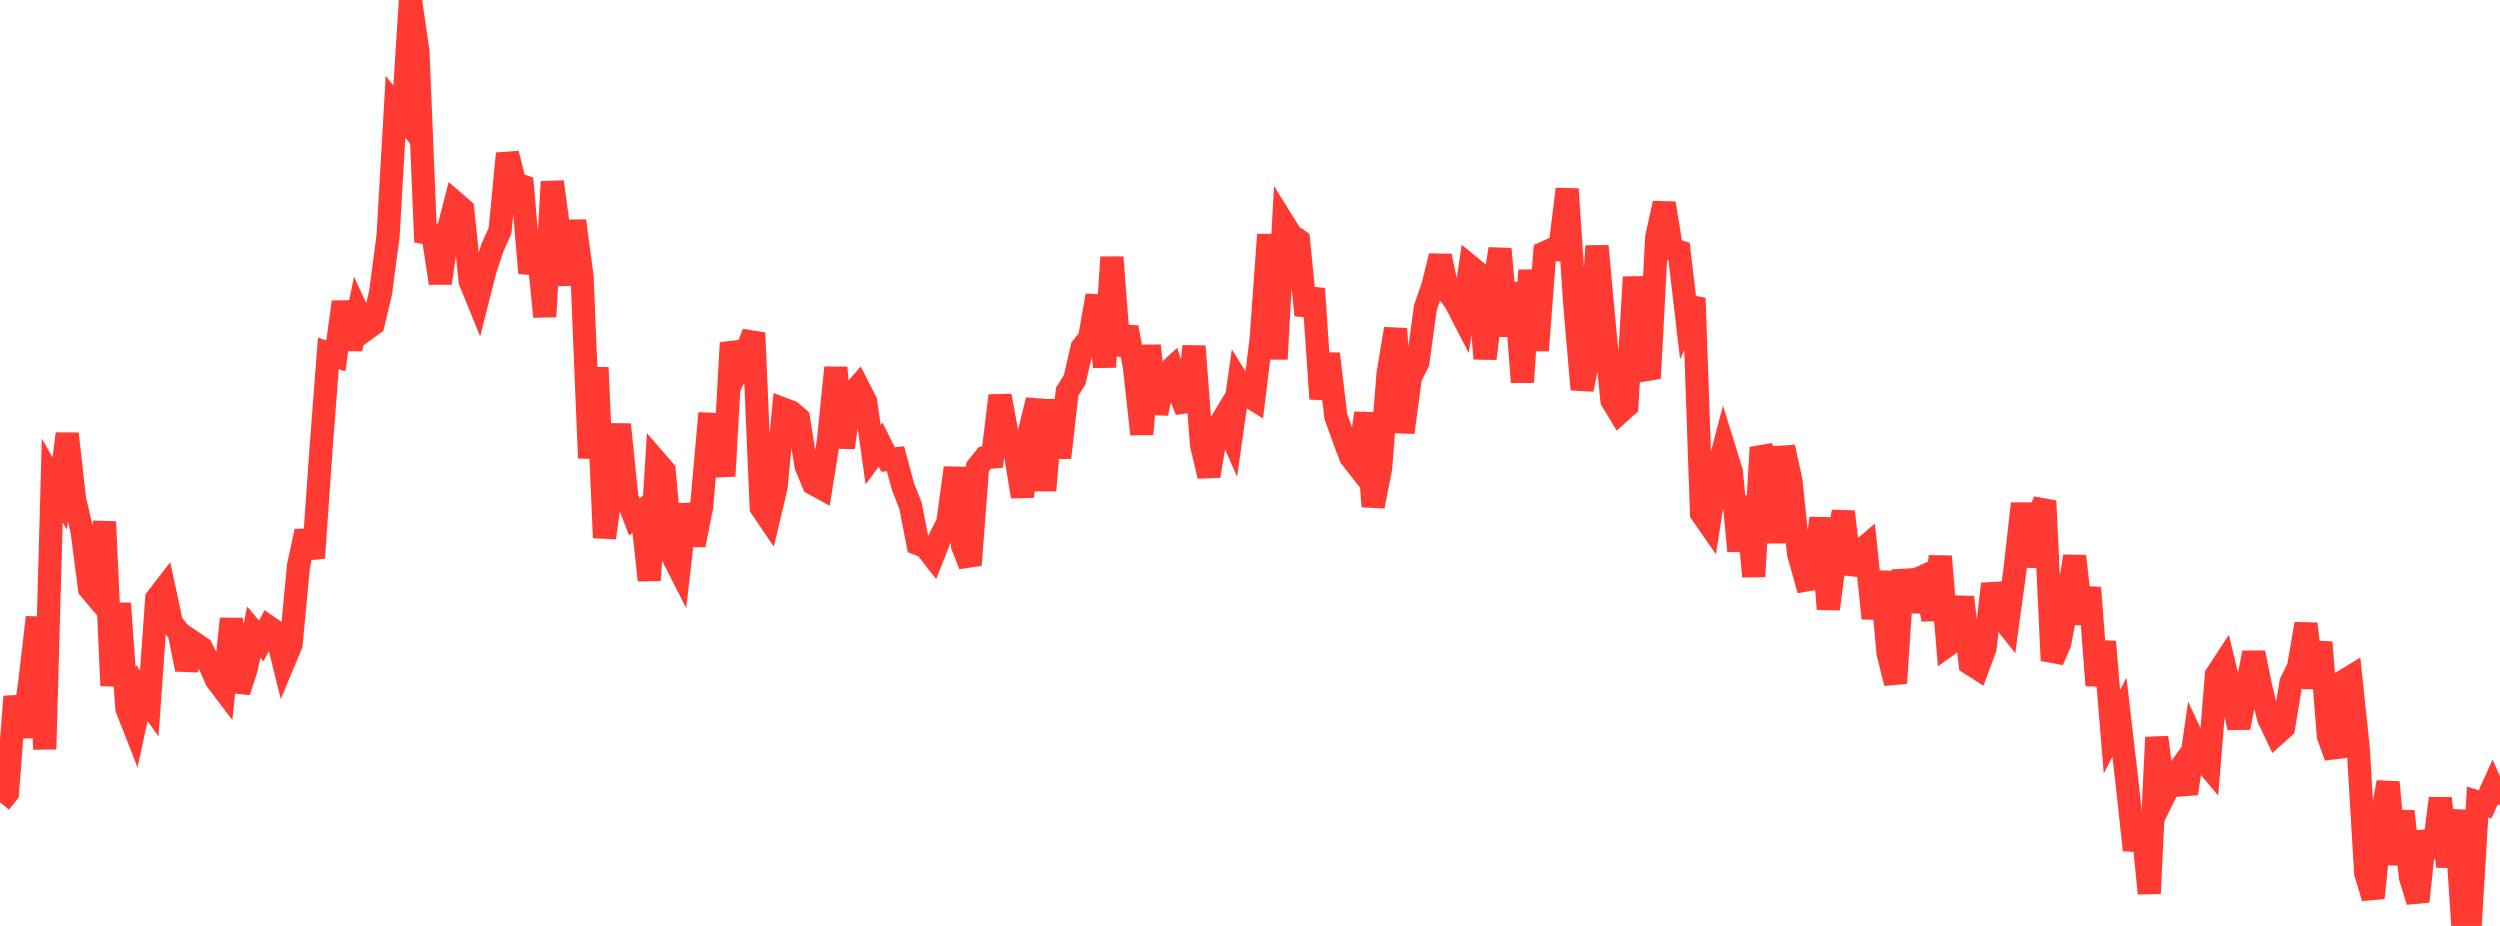 <?xml version="1.0" standalone="no"?>
<!DOCTYPE svg PUBLIC "-//W3C//DTD SVG 1.1//EN" "http://www.w3.org/Graphics/SVG/1.1/DTD/svg11.dtd">

<svg width="135" height="50" viewBox="0 0 135 50" preserveAspectRatio="none" 
  xmlns="http://www.w3.org/2000/svg"
  xmlns:xlink="http://www.w3.org/1999/xlink">


<polyline points="0.0, 43.33 0.403, 42.824 0.806, 37.613 1.209, 39.784 1.612, 36.789 2.015, 33.338 2.418, 40.454 2.821, 25.942 3.224, 26.654 3.627, 23.424 4.03, 26.978 4.433, 28.691 4.836, 31.786 5.239, 32.263 5.642, 28.173 6.045, 37.028 6.448, 32.585 6.851, 38.261 7.254, 39.288 7.657, 37.415 8.06, 37.983 8.463, 32.324 8.866, 31.802 9.269, 33.664 9.672, 34.149 10.075, 36.145 10.478, 34.721 10.881, 34.996 11.284, 35.807 11.687, 36.715 12.09, 37.247 12.493, 33.417 12.896, 37.347 13.299, 36.109 13.701, 34.137 14.104, 34.611 14.507, 33.86 14.91, 34.14 15.313, 35.766 15.716, 34.804 16.119, 30.554 16.522, 28.69 16.925, 30.127 17.328, 24.34 17.731, 19.08 18.134, 19.218 18.537, 16.307 18.94, 18.849 19.343, 16.918 19.746, 17.788 20.149, 17.495 20.552, 15.801 20.955, 12.739 21.358, 5.766 21.761, 6.272 22.164, 0.0 22.567, 2.754 22.97, 12.571 23.373, 12.651 23.776, 15.287 24.179, 12.524 24.582, 10.958 24.985, 11.306 25.388, 15.176 25.791, 16.17 26.194, 14.586 26.597, 13.364 27.0, 12.47 27.403, 8.292 27.806, 9.911 28.209, 10.05 28.612, 14.748 29.015, 13.05 29.418, 17.1 29.821, 9.816 30.224, 12.754 30.627, 15.359 31.03, 11.926 31.433, 14.952 31.836, 24.738 32.239, 19.85 32.642, 29.039 33.045, 26.176 33.448, 22.923 33.851, 26.87 34.254, 27.915 34.657, 27.608 35.06, 31.337 35.463, 24.954 35.866, 25.419 36.269, 29.916 36.672, 30.709 37.075, 27.243 37.478, 29.429 37.881, 27.414 38.284, 22.906 38.687, 22.924 39.09, 25.707 39.493, 18.512 39.896, 19.842 40.299, 19.013 40.701, 17.979 41.104, 27.4 41.507, 27.995 41.91, 26.296 42.313, 22.096 42.716, 22.247 43.119, 22.597 43.522, 25.155 43.925, 26.119 44.328, 26.338 44.731, 23.824 45.134, 19.853 45.537, 24.168 45.94, 21.359 46.343, 20.898 46.746, 21.692 47.149, 24.557 47.552, 24.01 47.955, 24.813 48.358, 24.773 48.761, 26.28 49.164, 27.292 49.567, 29.361 49.97, 29.514 50.373, 30.029 50.776, 29.018 51.179, 28.235 51.582, 25.264 51.985, 29.498 52.388, 30.508 52.791, 25.215 53.194, 24.717 53.597, 24.68 54.0, 21.37 54.403, 23.541 54.806, 24.351 55.209, 26.817 55.612, 23.229 56.015, 21.606 56.418, 26.485 56.821, 21.605 57.224, 24.712 57.627, 21.149 58.03, 20.513 58.433, 18.776 58.836, 18.26 59.239, 15.96 59.642, 19.816 60.045, 13.891 60.448, 19.162 60.851, 17.679 61.254, 19.769 61.657, 23.444 62.06, 18.667 62.463, 22.331 62.866, 20.275 63.269, 19.905 63.672, 21.181 64.075, 22.167 64.478, 18.702 64.881, 24.017 65.284, 25.707 65.687, 23.245 66.09, 22.567 66.493, 23.485 66.896, 20.654 67.299, 21.302 67.701, 21.551 68.104, 18.28 68.507, 12.669 68.91, 19.386 69.313, 12.056 69.716, 12.703 70.119, 12.976 70.522, 17.019 70.925, 15.594 71.328, 21.536 71.731, 19.109 72.134, 22.484 72.537, 23.607 72.94, 24.681 73.343, 25.194 73.746, 22.309 74.149, 27.343 74.552, 25.285 74.955, 20.172 75.358, 17.756 75.761, 23.351 76.164, 20.373 76.567, 19.567 76.97, 16.609 77.373, 15.456 77.776, 13.828 78.179, 15.759 78.582, 16.283 78.985, 17.064 79.388, 14.395 79.791, 14.725 80.194, 19.365 80.597, 15.997 81.0, 13.443 81.403, 18.137 81.806, 15.285 82.209, 20.638 82.612, 14.594 83.015, 18.921 83.418, 13.645 83.821, 13.465 84.224, 13.496 84.627, 10.212 85.03, 16.341 85.433, 21.032 85.836, 18.98 86.239, 13.287 86.642, 17.677 87.045, 21.624 87.448, 22.286 87.851, 21.924 88.254, 14.962 88.657, 19.393 89.06, 20.432 89.463, 12.804 89.866, 10.978 90.269, 13.475 90.672, 13.59 91.075, 17.027 91.478, 16.099 91.881, 27.718 92.284, 28.296 92.687, 25.698 93.09, 24.17 93.493, 25.471 93.896, 29.747 94.299, 26.817 94.701, 31.132 95.104, 24.17 95.507, 25.095 95.91, 29.292 96.313, 24.145 96.716, 25.987 97.119, 29.884 97.522, 31.321 97.925, 31.252 98.328, 27.979 98.731, 32.884 99.134, 29.83 99.537, 27.632 99.94, 30.974 100.343, 29.853 100.746, 29.512 101.149, 33.39 101.552, 30.879 101.955, 35.263 102.358, 36.89 102.761, 30.788 103.164, 32.996 103.567, 31.259 103.97, 31.078 104.373, 33.464 104.776, 30.047 105.179, 34.834 105.582, 34.545 105.985, 32.25 106.388, 35.831 106.791, 36.088 107.194, 34.999 107.597, 31.532 108.0, 33.234 108.403, 33.74 108.806, 30.79 109.209, 27.198 109.612, 30.584 110.015, 27.988 110.418, 27.052 110.821, 35.667 111.224, 34.739 111.627, 32.613 112.03, 30.036 112.433, 33.683 112.836, 31.741 113.239, 37.007 113.642, 34.653 114.045, 39.52 114.448, 38.722 114.851, 42.177 115.254, 45.902 115.657, 44.172 116.06, 48.244 116.463, 39.815 116.866, 42.954 117.269, 42.128 117.672, 41.572 118.075, 42.85 118.478, 40.05 118.881, 40.919 119.284, 41.398 119.687, 36.446 120.09, 35.83 120.493, 37.507 120.896, 39.292 121.299, 37.257 121.701, 35.251 122.104, 37.21 122.507, 38.793 122.91, 39.641 123.313, 39.277 123.716, 36.849 124.119, 36.032 124.522, 33.687 124.925, 37.141 125.328, 34.682 125.731, 39.741 126.134, 40.861 126.537, 36.798 126.94, 36.553 127.343, 40.366 127.746, 47.138 128.149, 48.483 128.552, 44.508 128.955, 42.24 129.358, 46.67 129.761, 43.81 130.164, 47.381 130.567, 48.675 130.97, 44.907 131.373, 46.287 131.776, 43.11 132.179, 46.793 132.582, 43.757 132.985, 49.86 133.388, 50.0 133.791, 43.309 134.194, 43.436 134.597, 42.541 135.0, 43.436" fill="none" stroke="#ff3a33" stroke-width="1.25"/>

</svg>